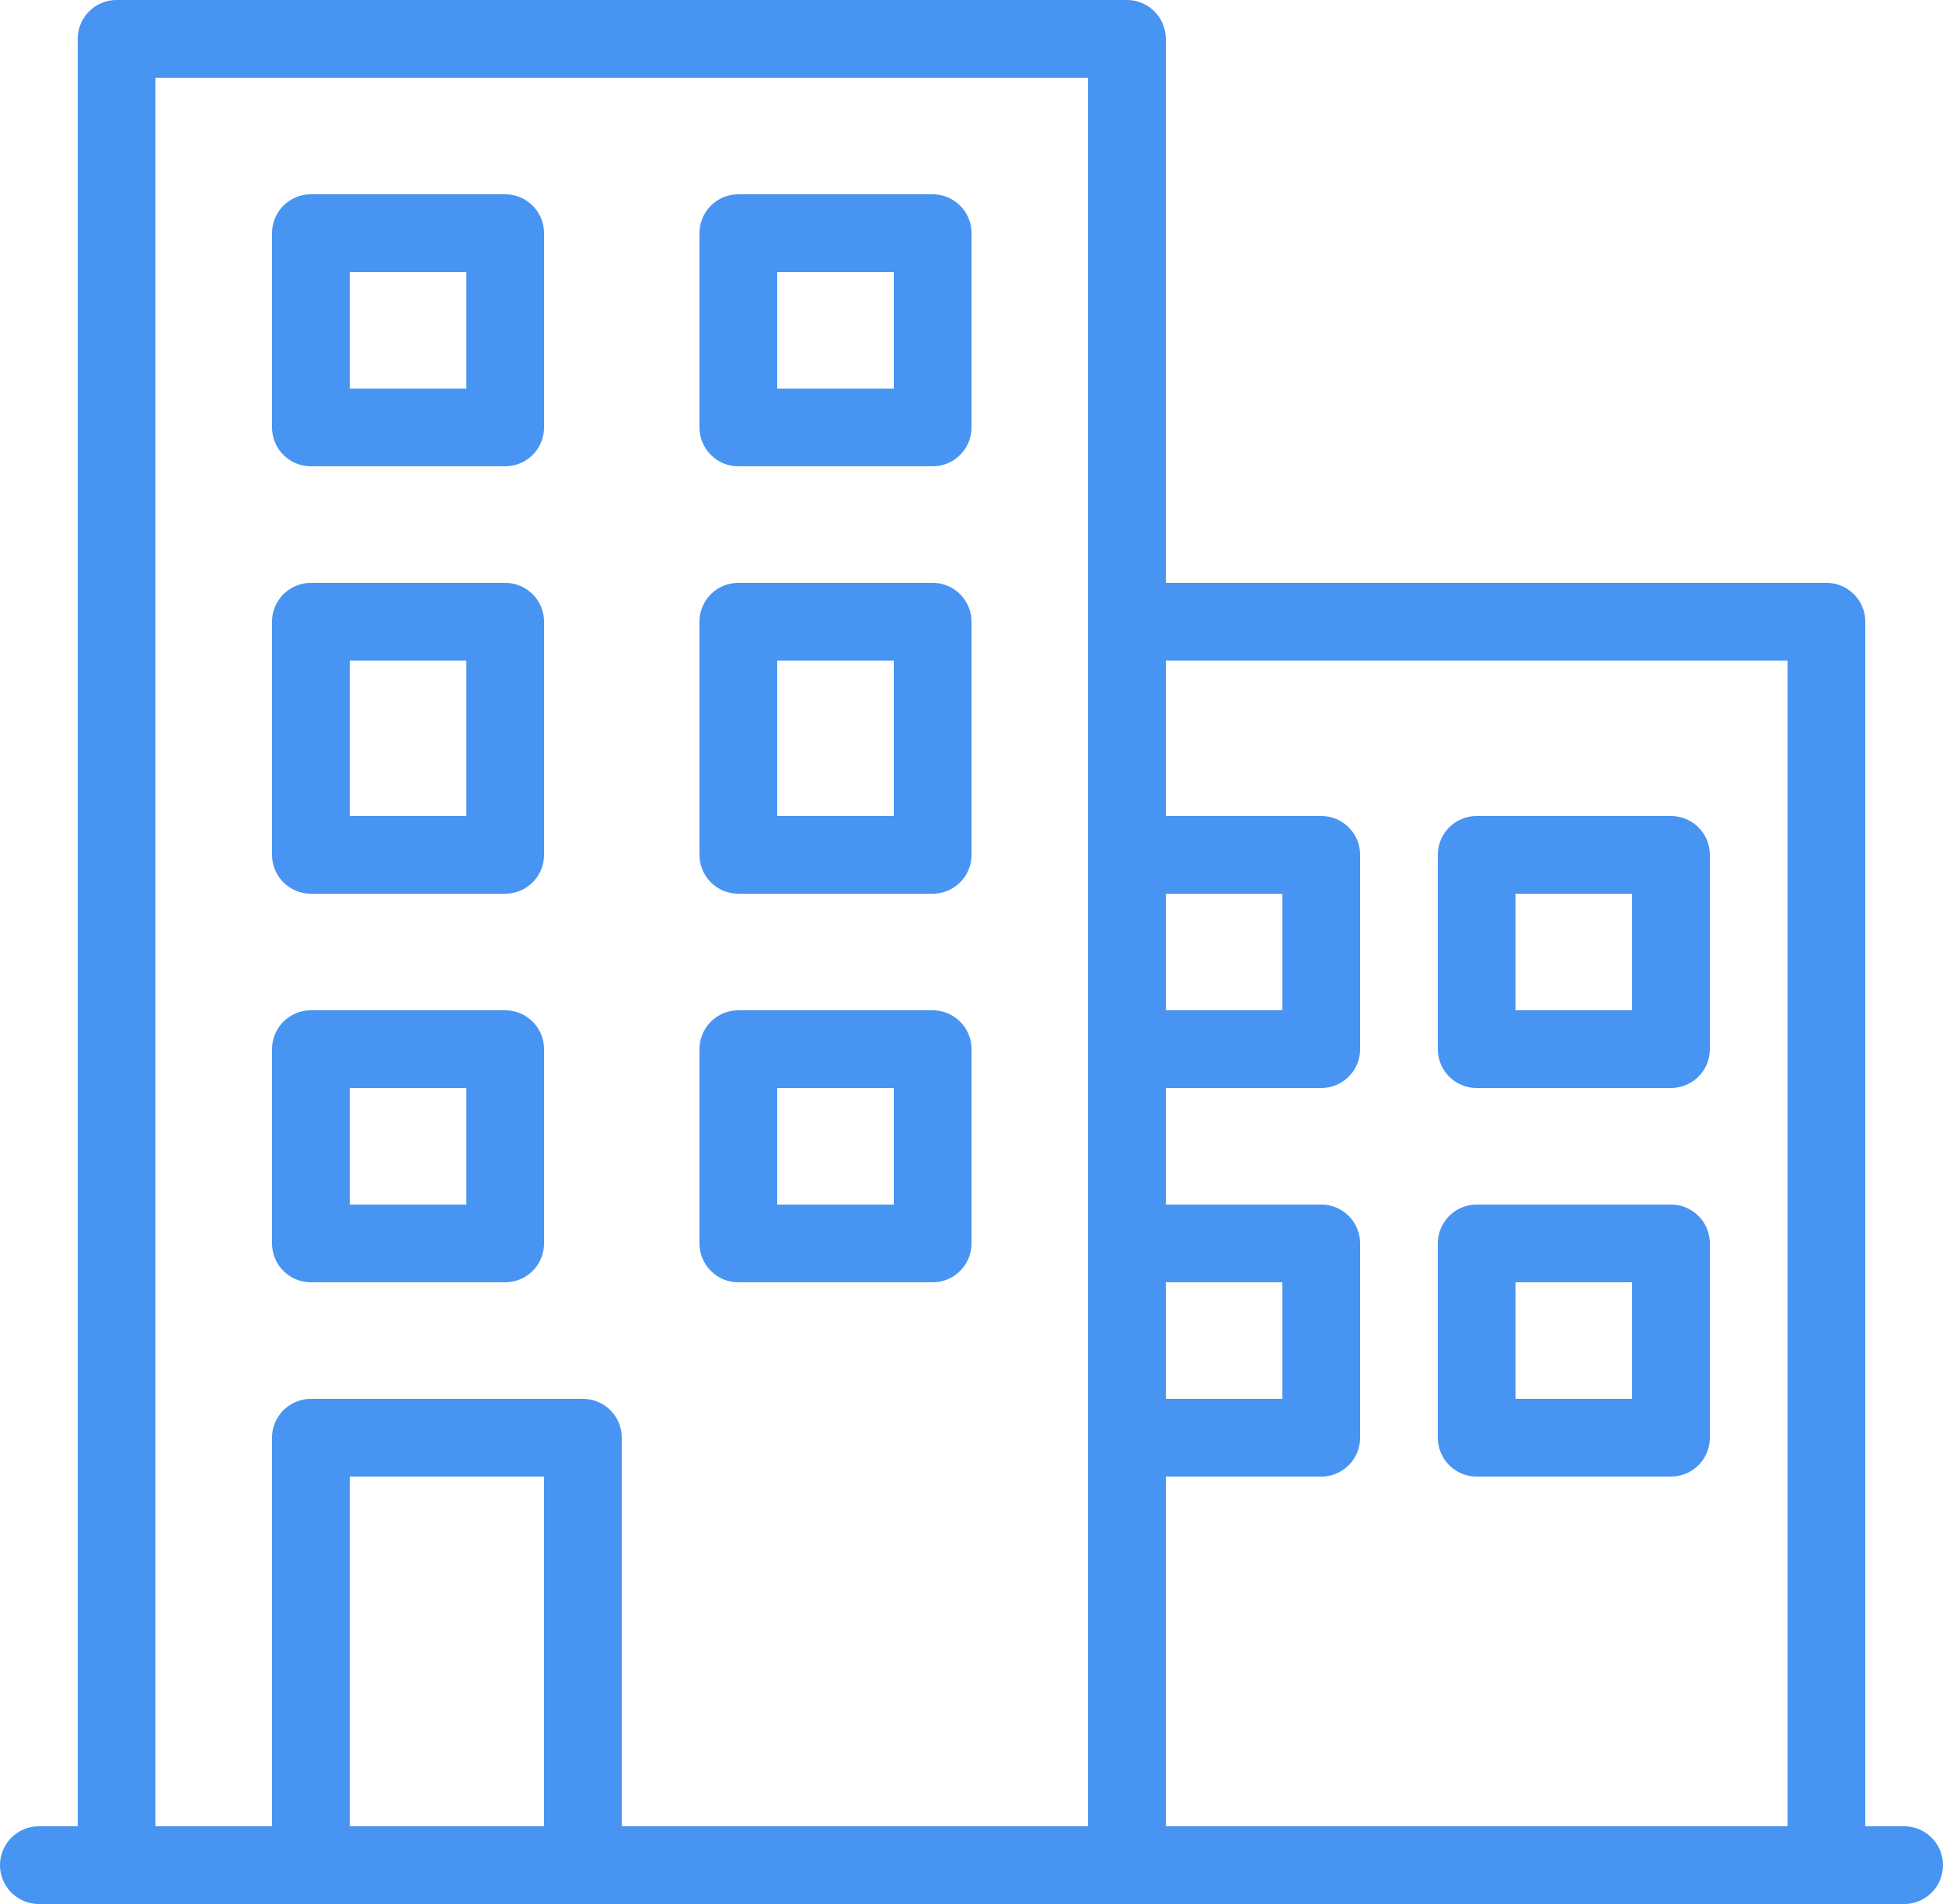 <svg xmlns="http://www.w3.org/2000/svg" width="50" height="49" viewBox="0 0 50 49">
  <g id="Group_12514" data-name="Group 12514" transform="translate(-195.5 -256)">
    <line id="Line_137" data-name="Line 137" x2="48" transform="translate(196.5 304)" fill="none" stroke="#4894f3" stroke-linecap="round" stroke-linejoin="round" stroke-width="2"/>
    <rect id="Rectangle_306" data-name="Rectangle 306" width="26" height="47" transform="translate(198.5 257)" fill="none" stroke="#4894f3" stroke-linecap="round" stroke-linejoin="round" stroke-width="2"/>
    <rect id="Rectangle_307" data-name="Rectangle 307" width="18" height="32" transform="translate(224.5 272)" fill="none" stroke="#4894f3" stroke-linecap="round" stroke-linejoin="round" stroke-width="2"/>
    <rect id="Rectangle_308" data-name="Rectangle 308" width="7" height="11" transform="translate(203.5 293)" fill="none" stroke="#4894f3" stroke-linecap="round" stroke-linejoin="round" stroke-width="2"/>
    <rect id="Rectangle_309" data-name="Rectangle 309" width="5" height="5" transform="translate(203.5 283)" fill="none" stroke="#4894f3" stroke-linecap="round" stroke-linejoin="round" stroke-width="2"/>
    <rect id="Rectangle_310" data-name="Rectangle 310" width="5" height="5" transform="translate(214.5 283)" fill="none" stroke="#4894f3" stroke-linecap="round" stroke-linejoin="round" stroke-width="2"/>
    <rect id="Rectangle_311" data-name="Rectangle 311" width="5" height="6" transform="translate(203.5 272)" fill="none" stroke="#4894f3" stroke-linecap="round" stroke-linejoin="round" stroke-width="2"/>
    <rect id="Rectangle_312" data-name="Rectangle 312" width="5" height="6" transform="translate(214.5 272)" fill="none" stroke="#4894f3" stroke-linecap="round" stroke-linejoin="round" stroke-width="2"/>
    <rect id="Rectangle_313" data-name="Rectangle 313" width="5" height="5" transform="translate(203.5 262)" fill="none" stroke="#4894f3" stroke-linecap="round" stroke-linejoin="round" stroke-width="2"/>
    <rect id="Rectangle_314" data-name="Rectangle 314" width="5" height="5" transform="translate(214.5 262)" fill="none" stroke="#4894f3" stroke-linecap="round" stroke-linejoin="round" stroke-width="2"/>
    <rect id="Rectangle_315" data-name="Rectangle 315" width="5" height="5" transform="translate(224.5 288)" fill="none" stroke="#4894f3" stroke-linecap="round" stroke-linejoin="round" stroke-width="2"/>
    <rect id="Rectangle_316" data-name="Rectangle 316" width="5" height="5" transform="translate(233.5 288)" fill="none" stroke="#4894f3" stroke-linecap="round" stroke-linejoin="round" stroke-width="2"/>
    <rect id="Rectangle_317" data-name="Rectangle 317" width="5" height="5" transform="translate(224.5 278)" fill="none" stroke="#4894f3" stroke-linecap="round" stroke-linejoin="round" stroke-width="2"/>
    <rect id="Rectangle_318" data-name="Rectangle 318" width="5" height="5" transform="translate(233.5 278)" fill="none" stroke="#4894f3" stroke-linecap="round" stroke-linejoin="round" stroke-width="2"/>
  </g>
</svg>
